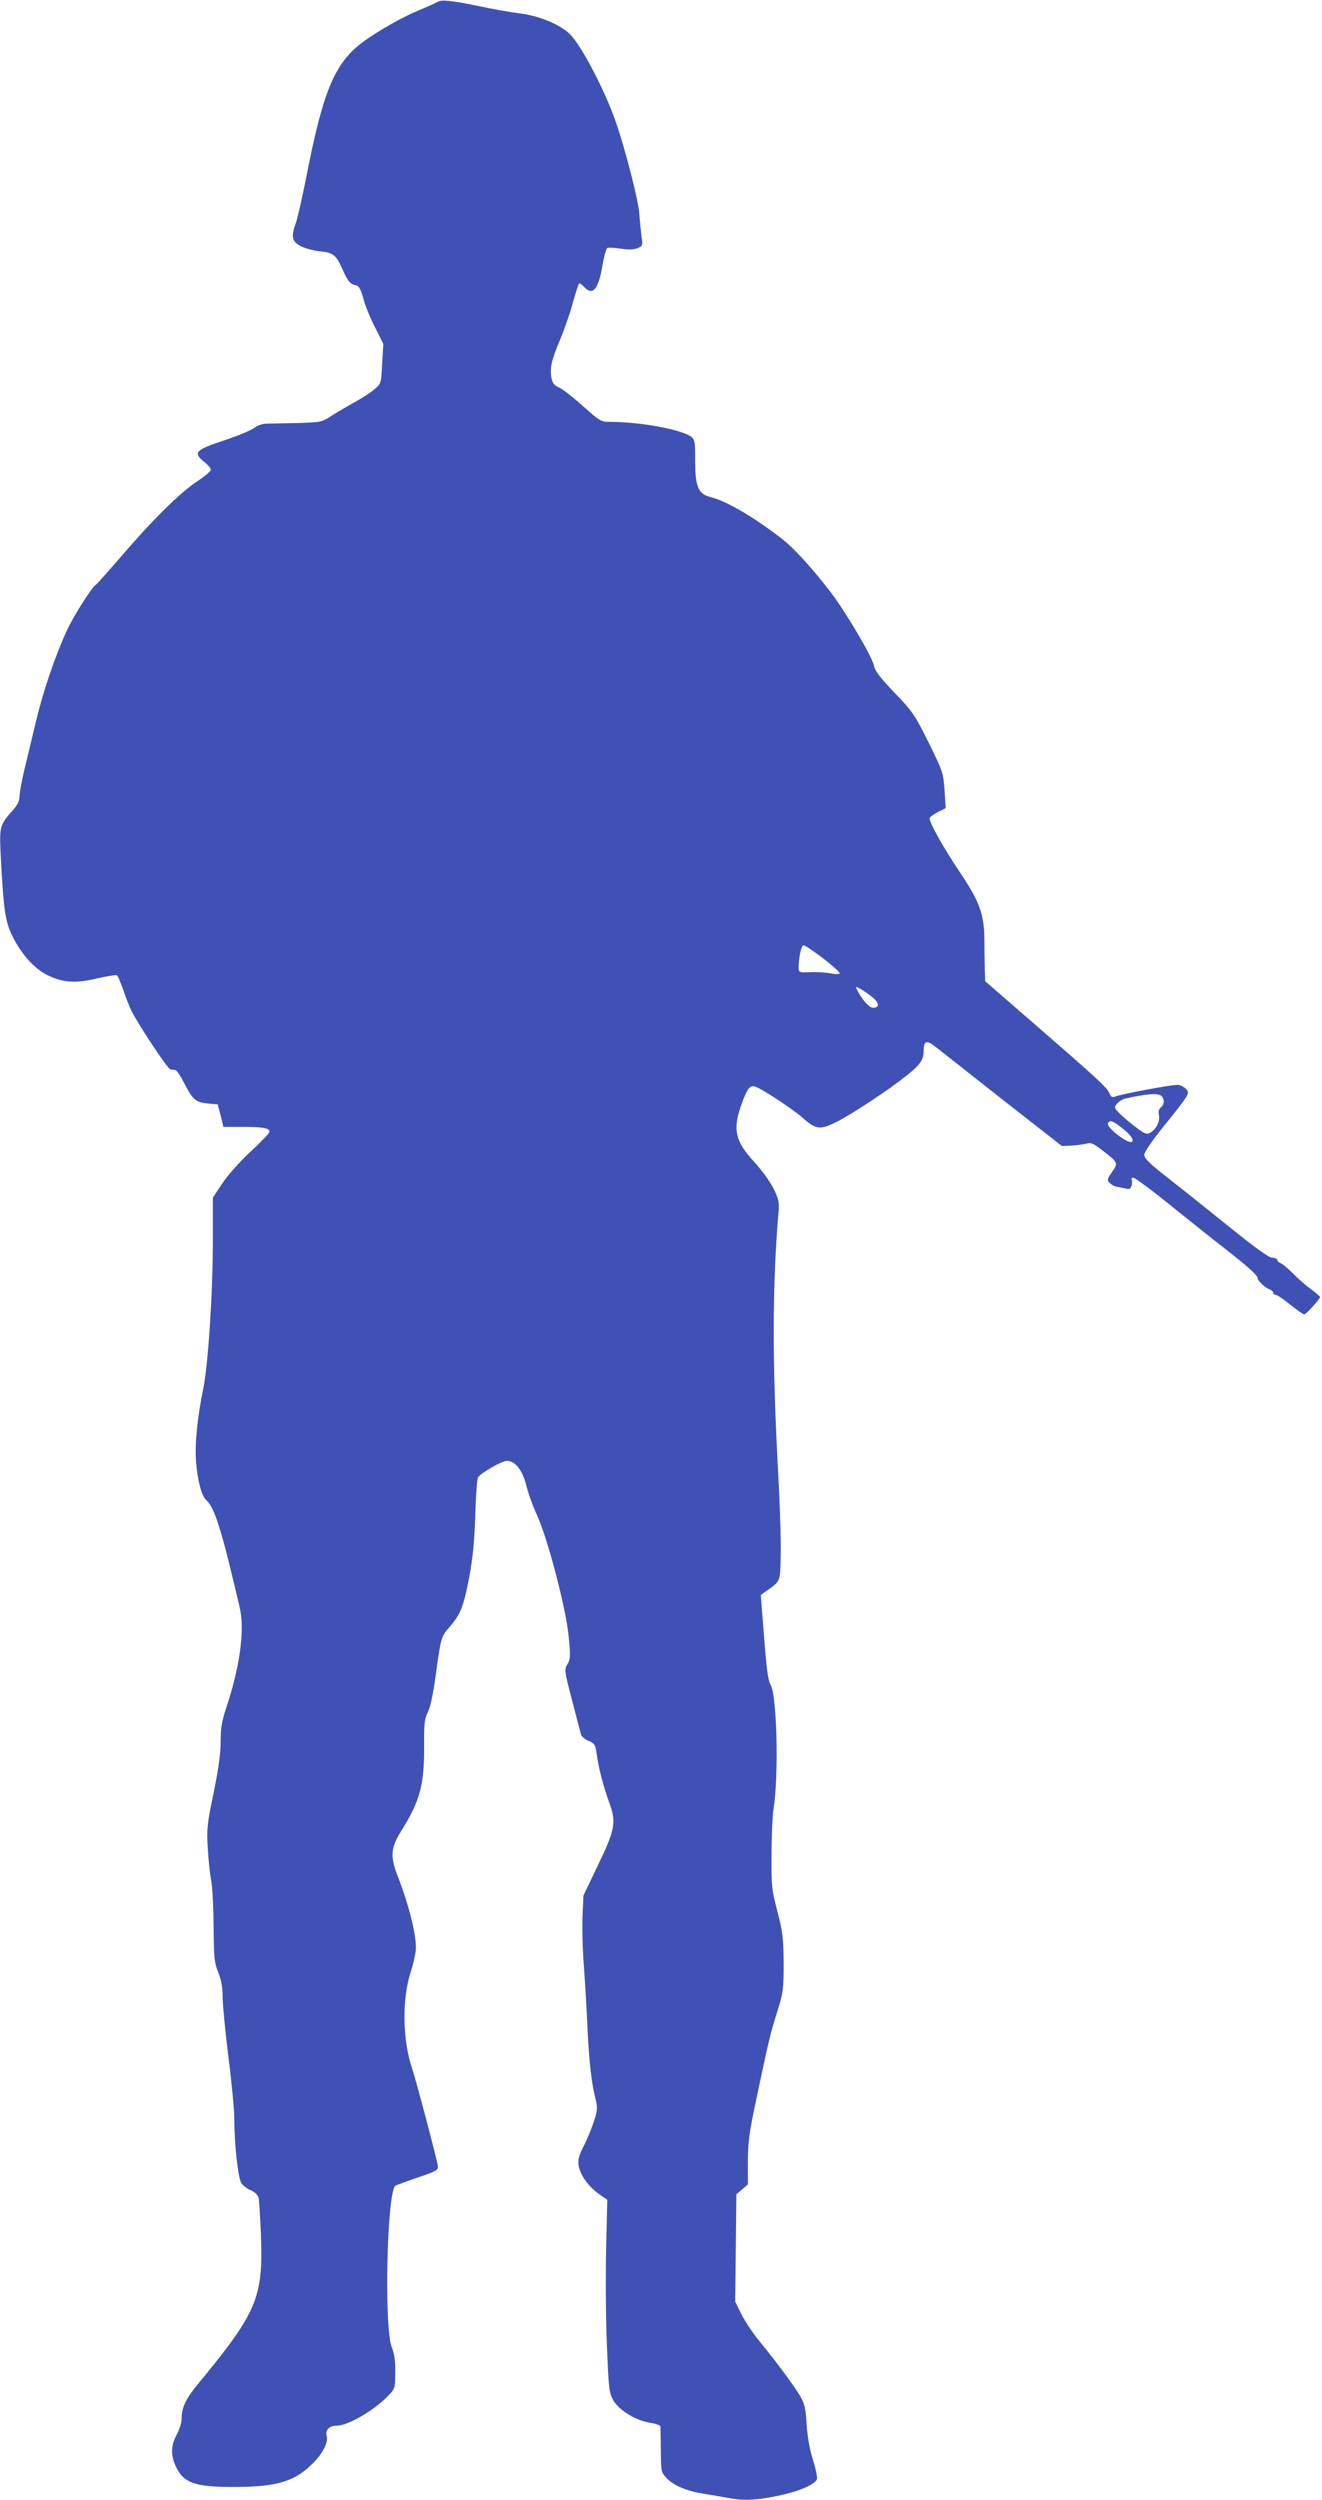 <?xml version="1.0" standalone="no"?>
<!DOCTYPE svg PUBLIC "-//W3C//DTD SVG 20010904//EN"
 "http://www.w3.org/TR/2001/REC-SVG-20010904/DTD/svg10.dtd">
<svg version="1.0" xmlns="http://www.w3.org/2000/svg"
 width="677pt" height="1280pt" viewBox="0 0 677 1280"
 preserveAspectRatio="xMidYMid meet">
<g transform="translate(0,1280) scale(0.1,-0.1)"
fill="#3f51b5" stroke="none">
<path d="M2240 12790 c-8 -5 -52 -25 -96 -43 -112 -47 -268 -141 -327 -196
-114 -106 -169 -251 -247 -650 -21 -108 -46 -216 -54 -240 -27 -74 -22 -97 25
-122 23 -11 67 -23 98 -26 68 -7 81 -17 115 -92 28 -63 40 -77 70 -82 14 -3
24 -21 37 -68 9 -36 36 -102 60 -148 l42 -84 -6 -102 c-5 -101 -6 -102 -39
-130 -18 -16 -62 -44 -98 -64 -36 -20 -89 -51 -119 -70 -53 -35 -56 -35 -175
-39 -67 -1 -138 -3 -158 -3 -24 0 -49 -9 -68 -23 -17 -13 -86 -41 -152 -63
-146 -48 -160 -62 -106 -107 21 -16 38 -36 38 -43 0 -7 -33 -35 -72 -61 -87
-57 -230 -199 -390 -386 -65 -75 -122 -139 -128 -143 -20 -12 -113 -159 -146
-230 -61 -132 -121 -308 -159 -465 -20 -85 -48 -200 -61 -255 -13 -55 -24
-115 -24 -133 0 -23 -10 -44 -38 -75 -62 -69 -65 -81 -59 -214 15 -292 23
-351 61 -427 47 -94 111 -165 179 -199 80 -39 144 -43 254 -17 51 12 97 19
102 16 5 -4 19 -37 32 -74 12 -37 32 -88 45 -113 37 -73 184 -294 197 -295 7
-1 18 -2 24 -3 7 0 26 -27 42 -59 47 -92 61 -105 122 -112 l54 -5 15 -57 14
-58 96 0 c106 0 140 -6 140 -25 0 -7 -43 -52 -95 -100 -56 -52 -116 -119 -145
-162 l-50 -75 0 -216 c0 -275 -24 -639 -49 -762 -31 -152 -44 -285 -37 -374 7
-94 29 -178 52 -197 33 -27 65 -115 113 -306 27 -109 55 -226 62 -261 21 -112
-5 -294 -71 -492 -24 -73 -30 -107 -30 -177 0 -61 -11 -140 -36 -263 -33 -159
-36 -184 -30 -281 3 -59 11 -133 17 -165 7 -33 12 -140 13 -239 1 -161 4 -186
24 -235 15 -39 22 -76 22 -125 0 -39 14 -178 30 -310 17 -132 30 -273 30 -315
0 -129 19 -302 36 -328 9 -13 30 -30 49 -37 19 -8 35 -24 39 -37 3 -13 8 -95
12 -183 13 -330 -17 -402 -324 -774 -62 -76 -82 -118 -82 -178 0 -18 -11 -53
-25 -79 -30 -56 -31 -104 -6 -160 40 -88 99 -109 306 -108 218 1 308 29 402
126 48 49 75 105 66 136 -8 31 14 52 54 52 55 0 192 80 262 154 33 34 35 38
35 118 1 59 -4 96 -17 127 -41 99 -26 785 17 829 4 3 55 22 114 42 100 34 107
38 104 61 -5 35 -110 434 -132 499 -49 147 -52 356 -6 495 14 44 26 99 26 122
0 75 -38 224 -91 361 -42 106 -39 148 15 236 97 154 119 237 118 435 -1 114 2
139 18 172 13 24 28 94 40 181 28 207 29 208 73 258 55 63 72 105 101 260 18
97 26 185 30 313 3 98 9 184 14 192 12 22 122 85 148 85 42 0 80 -48 99 -125
9 -38 34 -108 56 -155 54 -119 147 -472 161 -618 10 -102 10 -116 -6 -143 -17
-28 -16 -33 24 -186 22 -87 43 -166 46 -176 3 -9 21 -24 39 -31 30 -13 34 -20
40 -63 10 -75 35 -171 65 -253 37 -101 31 -137 -60 -325 l-72 -150 -5 -105
c-2 -58 0 -172 7 -255 6 -82 15 -231 19 -330 9 -173 20 -273 43 -362 8 -35 7
-53 -12 -110 -13 -37 -36 -94 -53 -126 -23 -45 -28 -66 -24 -94 8 -50 50 -108
103 -146 l44 -31 -6 -250 c-3 -138 -2 -360 4 -493 9 -226 11 -244 33 -284 29
-51 119 -105 192 -115 26 -4 48 -12 49 -18 0 -6 2 -61 2 -123 1 -109 2 -112
30 -142 37 -39 103 -66 196 -81 41 -6 97 -16 123 -21 75 -14 144 -11 252 12
105 22 188 57 198 84 4 8 -5 52 -19 97 -17 53 -29 119 -33 183 -5 84 -11 108
-33 146 -33 55 -122 176 -207 279 -34 41 -76 104 -94 140 l-32 65 3 275 3 275
30 25 29 25 0 116 c0 99 6 146 44 325 62 294 72 336 108 449 29 94 31 109 31
245 -1 128 -5 159 -32 263 -29 111 -31 129 -30 290 0 95 5 199 10 232 28 175
18 590 -16 641 -11 17 -20 84 -32 240 l-17 217 22 16 c81 57 77 47 80 188 2
70 -4 261 -13 423 -31 562 -30 966 2 1333 4 51 1 67 -26 122 -17 34 -61 95
-98 135 -98 106 -112 166 -67 292 30 85 44 103 72 94 36 -12 192 -115 243
-160 67 -60 89 -63 174 -20 84 43 264 162 357 236 70 56 88 81 88 126 0 52 14
58 57 25 21 -17 176 -138 344 -271 l307 -240 48 2 c27 2 61 6 77 10 23 7 36 2
82 -34 82 -63 82 -64 50 -111 -26 -37 -27 -41 -12 -56 9 -9 24 -18 34 -19 10
-2 30 -6 45 -9 21 -6 27 -3 33 14 3 11 3 25 0 31 -3 5 1 10 9 10 8 0 100 -68
203 -152 103 -83 226 -181 273 -217 112 -88 160 -131 160 -145 0 -14 39 -50
63 -59 9 -3 17 -11 17 -17 0 -5 6 -10 13 -10 7 0 40 -22 74 -50 34 -27 66 -50
72 -50 10 0 81 79 81 89 0 3 -22 22 -48 41 -26 19 -67 55 -92 81 -25 25 -53
48 -63 52 -9 3 -17 11 -17 17 0 5 -11 10 -25 10 -16 0 -85 49 -217 156 -106
85 -248 199 -315 251 -95 74 -123 102 -123 120 0 14 39 71 104 152 126 156
131 164 110 185 -8 9 -25 18 -37 21 -19 5 -289 -45 -331 -61 -11 -4 -19 2 -25
19 -11 28 -69 81 -401 369 l-235 204 -2 64 c-1 36 -2 104 -2 151 -1 128 -25
194 -127 345 -80 119 -154 251 -154 274 0 5 19 19 41 31 l42 21 -6 91 c-6 88
-8 96 -81 244 -72 144 -82 159 -174 255 -74 77 -101 112 -106 138 -8 45 -142
272 -220 375 -94 123 -191 230 -254 278 -144 111 -281 191 -361 211 -66 17
-81 52 -81 188 0 99 -2 108 -22 123 -54 37 -260 75 -417 75 -43 0 -51 5 -136
81 -49 44 -104 87 -122 95 -25 11 -34 22 -39 49 -9 51 -1 89 45 198 22 53 52
138 65 189 14 50 28 93 31 96 3 3 14 -4 25 -16 45 -48 73 -17 94 102 8 49 20
92 25 96 6 3 37 2 68 -3 40 -6 67 -6 87 2 27 11 28 14 22 54 -3 23 -9 78 -12
122 -6 74 -71 329 -122 475 -52 150 -165 368 -224 435 -47 54 -157 102 -263
116 -49 6 -144 23 -210 37 -143 30 -195 35 -215 22z m1974 -4896 c47 -37 86
-71 86 -77 0 -6 -18 -6 -47 -1 -27 5 -74 8 -105 6 -55 -2 -58 -1 -58 22 0 53
13 116 25 116 7 0 51 -30 99 -66z m255 -201 c35 -30 36 -53 1 -53 -18 0 -55
41 -79 88 -12 23 -12 23 16 8 15 -8 43 -28 62 -43z m1479 -505 c17 -17 15 -43
-3 -58 -11 -9 -14 -22 -10 -41 7 -31 -15 -73 -47 -90 -16 -9 -29 -3 -71 29
-65 50 -107 90 -107 102 0 14 30 40 53 45 111 25 169 29 185 13z m-207 -160
c47 -36 67 -63 56 -74 -16 -16 -135 75 -123 95 11 17 21 14 67 -21z"/>
</g>
</svg>
